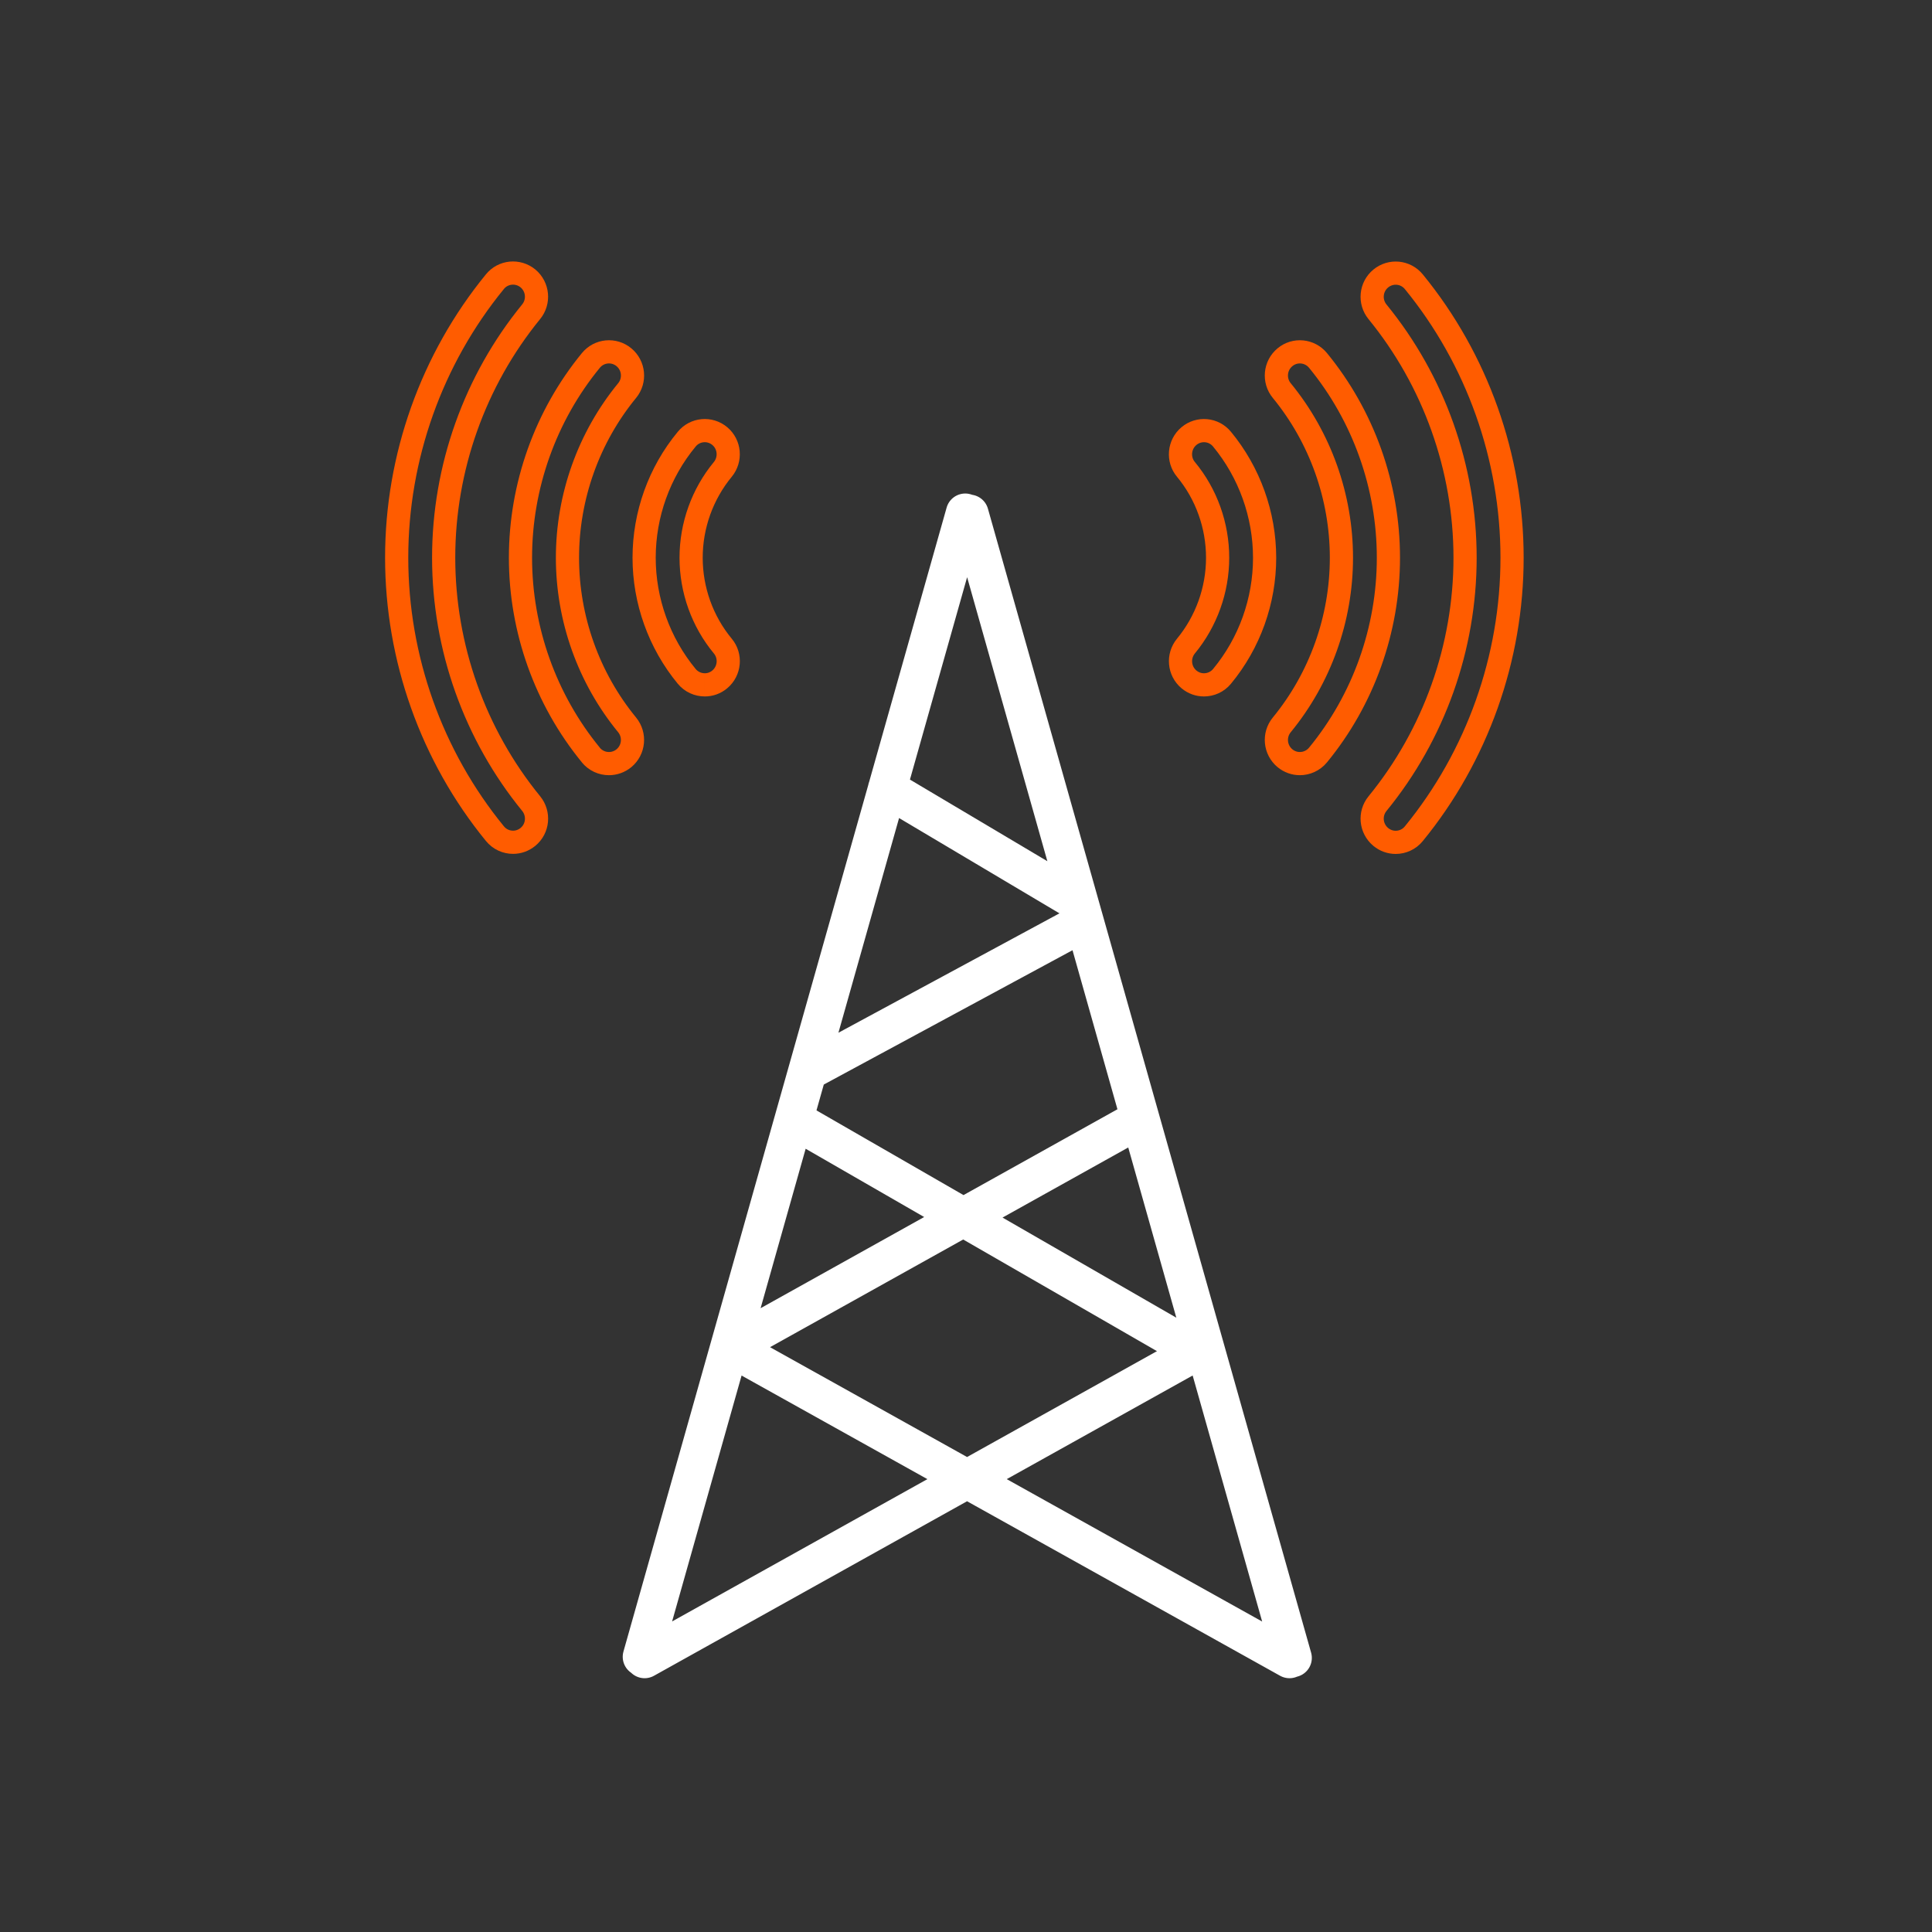 <svg xmlns="http://www.w3.org/2000/svg" id="a" viewBox="0 0 250 250"><rect x="0" y="0" width="250" height="250" fill="#333333" stroke="none"/><path d="M153.85,87.91c.57,.48,1.26,.71,1.94,.71,.87,0,1.74-.37,2.34-1.1,3.56-4.3,5.51-9.75,5.51-15.34s-1.96-11.05-5.51-15.35c-1.07-1.31-2.99-1.48-4.28-.4-1.29,1.08-1.47,3.02-.39,4.31,2.65,3.2,4.1,7.26,4.1,11.43s-1.46,8.23-4.1,11.43c-1.07,1.3-.9,3.23,.39,4.31" style="fill:none; stroke:#ff5c00; stroke-miterlimit:10; stroke-width:3px;"></path><path d="M91.2,88.62c.69,0,1.37-.23,1.94-.71,1.29-1.08,1.47-3.02,.39-4.31-2.65-3.2-4.1-7.26-4.1-11.43s1.46-8.23,4.1-11.43c1.07-1.3,.9-3.23-.39-4.31-1.29-1.08-3.21-.91-4.28,.4-3.56,4.3-5.51,9.75-5.51,15.34s1.96,11.05,5.51,15.35c.6,.73,1.47,1.1,2.34,1.1" style="fill:none; stroke:#ff5c00; stroke-miterlimit:10; stroke-width:3px;"></path><path d="M166.27,98.11c.57,.47,1.25,.7,1.93,.7,.87,0,1.75-.38,2.35-1.11,5.88-7.16,9.11-16.23,9.11-25.53s-3.23-18.36-9.11-25.53c-1.07-1.3-2.99-1.49-4.28-.41-1.3,1.08-1.48,3.01-.41,4.31,4.98,6.07,7.72,13.75,7.72,21.63s-2.74,15.56-7.72,21.63c-1.07,1.3-.89,3.23,.41,4.31" style="fill:none; stroke:#ff5c00; stroke-miterlimit:10; stroke-width:3px;"></path><path d="M76.45,97.7c.6,.73,1.47,1.11,2.35,1.11,.68,0,1.37-.23,1.94-.7,1.29-1.07,1.48-3,.41-4.31-4.98-6.07-7.72-13.75-7.72-21.63s2.74-15.56,7.72-21.63c1.07-1.3,.89-3.23-.41-4.31-1.3-1.08-3.22-.89-4.28,.41-5.87,7.16-9.11,16.23-9.11,25.53s3.24,18.37,9.11,25.53" style="fill:none; stroke:#ff5c00; stroke-miterlimit:10; stroke-width:3px;"></path><path d="M66.39,108.99c.68,0,1.36-.23,1.93-.7,1.3-1.07,1.48-3,.41-4.31-7.3-8.94-11.32-20.23-11.32-31.82s4.02-22.88,11.32-31.82c1.07-1.31,.88-3.23-.41-4.31-1.3-1.07-3.22-.89-4.28,.42-8.2,10.03-12.71,22.71-12.71,35.71s4.51,25.68,12.71,35.71c.6,.74,1.47,1.12,2.35,1.12" style="fill:none; stroke:#ff5c00; stroke-miterlimit:10; stroke-width:3px;"></path><path d="M189.58,72.17c0,11.58-4.02,22.88-11.33,31.82-1.07,1.31-.88,3.23,.42,4.31,.57,.47,1.25,.7,1.93,.7,.88,0,1.75-.38,2.35-1.12,8.2-10.03,12.71-22.71,12.71-35.71s-4.51-25.68-12.71-35.71c-1.07-1.31-2.98-1.49-4.28-.42-1.3,1.07-1.49,3-.42,4.31,7.3,8.94,11.33,20.23,11.33,31.82" style="fill:none; stroke:#ff5c00; stroke-miterlimit:10; stroke-width:3px;"></path><path d="M114.81,102.04l23.43,13.92m2.09,3.32l-35.12,18.97m-1.24,7.35l51.36,29.59m-9.01-29.75l-50.85,28.35m1.04,1.65l70.35,39.22m-12.84-39.36l-70.61,39.36M124.9,66.36l-41.82,148.03M125.43,66.5l41.82,148.03" style="fill:none; stroke:#fff; stroke-linecap:round; stroke-miterlimit:10; stroke-width:5px;"></path></svg>